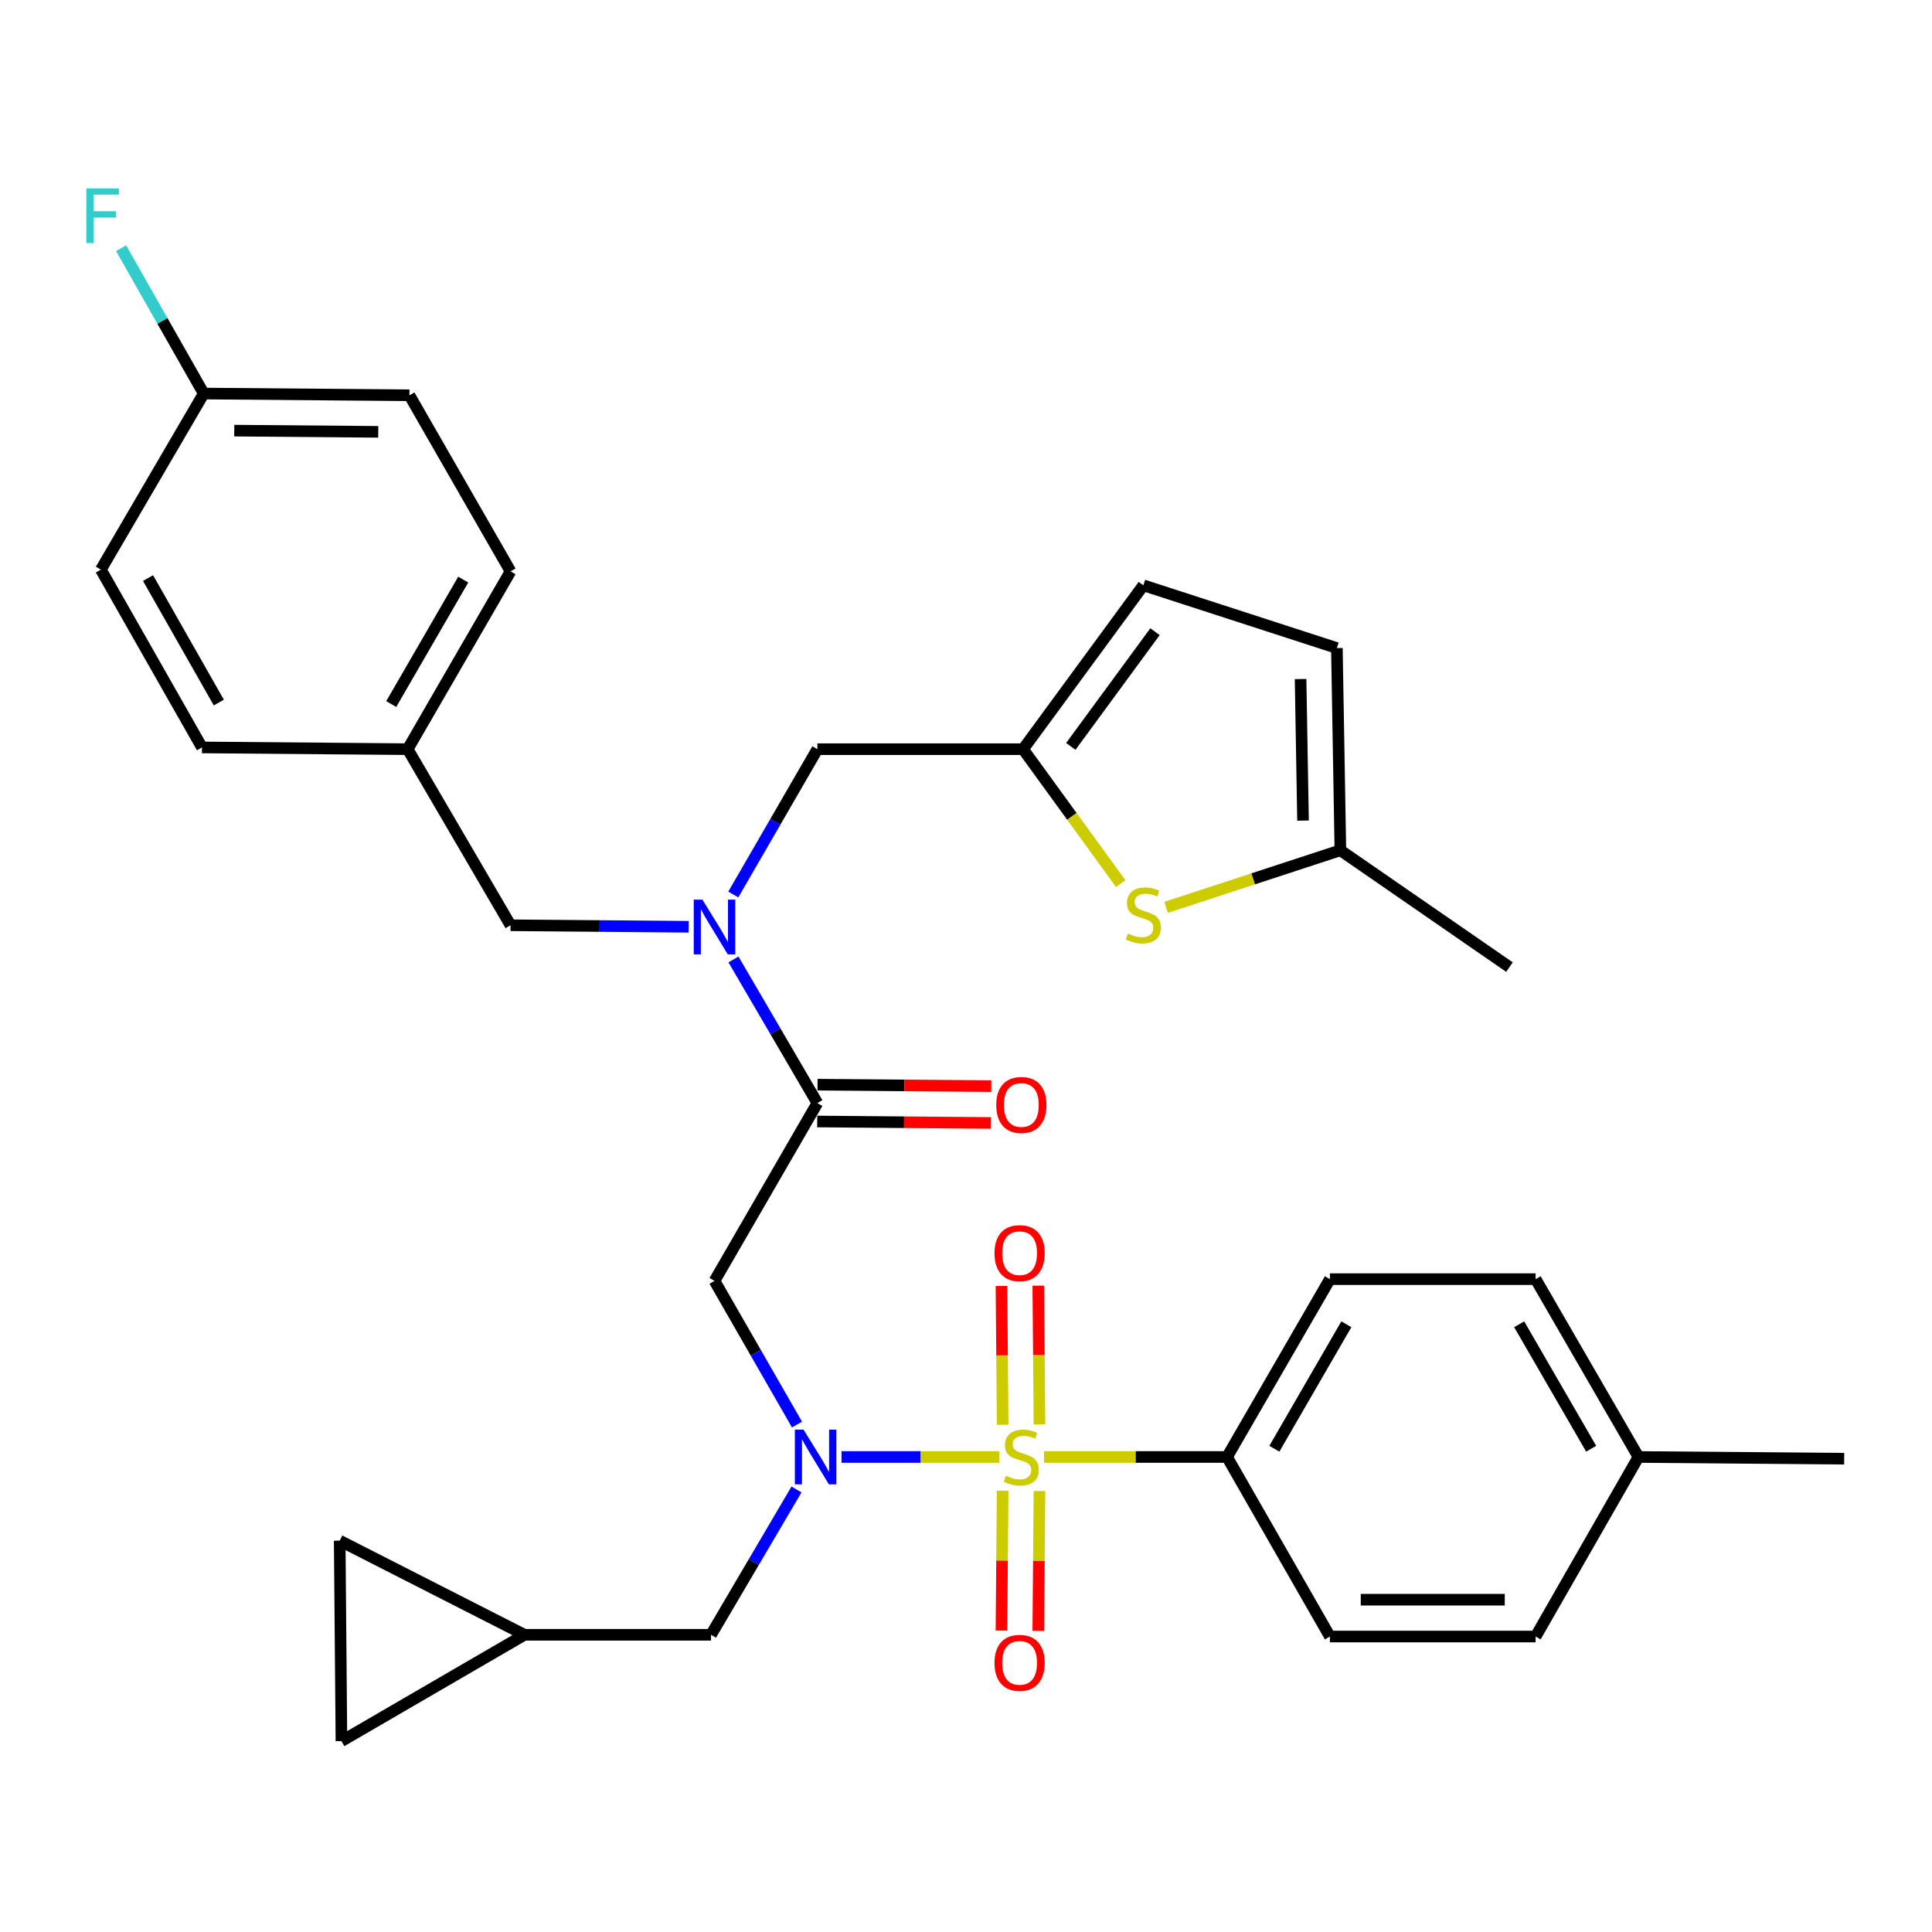 <?xml version='1.0' encoding='iso-8859-1'?>
<svg version='1.1' baseProfile='full'
              xmlns='http://www.w3.org/2000/svg'
                      xmlns:rdkit='http://www.rdkit.org/xml'
                      xmlns:xlink='http://www.w3.org/1999/xlink'
                  xml:space='preserve'
width='1000px' height='1000px' viewBox='0 0 1000 1000'>
<!-- END OF HEADER -->
<rect style='opacity:1.0;fill:#FFFFFF;stroke:none' width='1000' height='1000' x='0' y='0'> </rect>
<path class='bond-0' d='M 635.117,754.127 L 688.354,662.089' style='fill:none;fill-rule:evenodd;stroke:#000000;stroke-width:6px;stroke-linecap:butt;stroke-linejoin:miter;stroke-opacity:1' />
<path class='bond-0' d='M 659.603,749.865 L 696.869,685.439' style='fill:none;fill-rule:evenodd;stroke:#000000;stroke-width:6px;stroke-linecap:butt;stroke-linejoin:miter;stroke-opacity:1' />
<path class='bond-1' d='M 635.117,754.127 L 688.354,847.065' style='fill:none;fill-rule:evenodd;stroke:#000000;stroke-width:6px;stroke-linecap:butt;stroke-linejoin:miter;stroke-opacity:1' />
<path class='bond-2' d='M 635.117,754.127 L 587.752,754.127' style='fill:none;fill-rule:evenodd;stroke:#000000;stroke-width:6px;stroke-linecap:butt;stroke-linejoin:miter;stroke-opacity:1' />
<path class='bond-2' d='M 587.752,754.127 L 540.387,754.127' style='fill:none;fill-rule:evenodd;stroke:#CCCC00;stroke-width:6px;stroke-linecap:butt;stroke-linejoin:miter;stroke-opacity:1' />
<path class='bond-3' d='M 412.522,737.34 L 391.174,700.164' style='fill:none;fill-rule:evenodd;stroke:#0000FF;stroke-width:6px;stroke-linecap:butt;stroke-linejoin:miter;stroke-opacity:1' />
<path class='bond-3' d='M 391.174,700.164 L 369.826,662.989' style='fill:none;fill-rule:evenodd;stroke:#000000;stroke-width:6px;stroke-linecap:butt;stroke-linejoin:miter;stroke-opacity:1' />
<path class='bond-4' d='M 435.564,754.127 L 476.401,754.127' style='fill:none;fill-rule:evenodd;stroke:#0000FF;stroke-width:6px;stroke-linecap:butt;stroke-linejoin:miter;stroke-opacity:1' />
<path class='bond-4' d='M 476.401,754.127 L 517.238,754.127' style='fill:none;fill-rule:evenodd;stroke:#CCCC00;stroke-width:6px;stroke-linecap:butt;stroke-linejoin:miter;stroke-opacity:1' />
<path class='bond-5' d='M 412.263,770.956 L 390.144,808.561' style='fill:none;fill-rule:evenodd;stroke:#0000FF;stroke-width:6px;stroke-linecap:butt;stroke-linejoin:miter;stroke-opacity:1' />
<path class='bond-5' d='M 390.144,808.561 L 368.025,846.165' style='fill:none;fill-rule:evenodd;stroke:#000000;stroke-width:6px;stroke-linecap:butt;stroke-linejoin:miter;stroke-opacity:1' />
<path class='bond-6' d='M 538.033,737.286 L 537.726,701.37' style='fill:none;fill-rule:evenodd;stroke:#CCCC00;stroke-width:6px;stroke-linecap:butt;stroke-linejoin:miter;stroke-opacity:1' />
<path class='bond-6' d='M 537.726,701.37 L 537.42,665.454' style='fill:none;fill-rule:evenodd;stroke:#FF0000;stroke-width:6px;stroke-linecap:butt;stroke-linejoin:miter;stroke-opacity:1' />
<path class='bond-6' d='M 518.971,737.449 L 518.665,701.533' style='fill:none;fill-rule:evenodd;stroke:#CCCC00;stroke-width:6px;stroke-linecap:butt;stroke-linejoin:miter;stroke-opacity:1' />
<path class='bond-6' d='M 518.665,701.533 L 518.359,665.616' style='fill:none;fill-rule:evenodd;stroke:#FF0000;stroke-width:6px;stroke-linecap:butt;stroke-linejoin:miter;stroke-opacity:1' />
<path class='bond-7' d='M 518.966,771.589 L 518.66,807.787' style='fill:none;fill-rule:evenodd;stroke:#CCCC00;stroke-width:6px;stroke-linecap:butt;stroke-linejoin:miter;stroke-opacity:1' />
<path class='bond-7' d='M 518.66,807.787 L 518.354,843.986' style='fill:none;fill-rule:evenodd;stroke:#FF0000;stroke-width:6px;stroke-linecap:butt;stroke-linejoin:miter;stroke-opacity:1' />
<path class='bond-7' d='M 538.027,771.75 L 537.721,807.948' style='fill:none;fill-rule:evenodd;stroke:#CCCC00;stroke-width:6px;stroke-linecap:butt;stroke-linejoin:miter;stroke-opacity:1' />
<path class='bond-7' d='M 537.721,807.948 L 537.415,844.147' style='fill:none;fill-rule:evenodd;stroke:#FF0000;stroke-width:6px;stroke-linecap:butt;stroke-linejoin:miter;stroke-opacity:1' />
<path class='bond-8' d='M 688.354,662.089 L 794.837,662.089' style='fill:none;fill-rule:evenodd;stroke:#000000;stroke-width:6px;stroke-linecap:butt;stroke-linejoin:miter;stroke-opacity:1' />
<path class='bond-9' d='M 688.354,847.065 L 794.837,847.065' style='fill:none;fill-rule:evenodd;stroke:#000000;stroke-width:6px;stroke-linecap:butt;stroke-linejoin:miter;stroke-opacity:1' />
<path class='bond-9' d='M 704.326,828.003 L 778.864,828.003' style='fill:none;fill-rule:evenodd;stroke:#000000;stroke-width:6px;stroke-linecap:butt;stroke-linejoin:miter;stroke-opacity:1' />
<path class='bond-10' d='M 176.726,901.212 L 175.826,797.44' style='fill:none;fill-rule:evenodd;stroke:#000000;stroke-width:6px;stroke-linecap:butt;stroke-linejoin:miter;stroke-opacity:1' />
<path class='bond-11' d='M 176.726,901.212 L 271.476,846.165' style='fill:none;fill-rule:evenodd;stroke:#000000;stroke-width:6px;stroke-linecap:butt;stroke-linejoin:miter;stroke-opacity:1' />
<path class='bond-12' d='M 175.826,797.44 L 271.476,846.165' style='fill:none;fill-rule:evenodd;stroke:#000000;stroke-width:6px;stroke-linecap:butt;stroke-linejoin:miter;stroke-opacity:1' />
<path class='bond-13' d='M 423.073,387.774 L 529.545,387.774' style='fill:none;fill-rule:evenodd;stroke:#000000;stroke-width:6px;stroke-linecap:butt;stroke-linejoin:miter;stroke-opacity:1' />
<path class='bond-14' d='M 423.073,387.774 L 401.314,425.384' style='fill:none;fill-rule:evenodd;stroke:#000000;stroke-width:6px;stroke-linecap:butt;stroke-linejoin:miter;stroke-opacity:1' />
<path class='bond-14' d='M 401.314,425.384 L 379.556,462.994' style='fill:none;fill-rule:evenodd;stroke:#0000FF;stroke-width:6px;stroke-linecap:butt;stroke-linejoin:miter;stroke-opacity:1' />
<path class='bond-15' d='M 356.446,479.698 L 310.35,479.305' style='fill:none;fill-rule:evenodd;stroke:#0000FF;stroke-width:6px;stroke-linecap:butt;stroke-linejoin:miter;stroke-opacity:1' />
<path class='bond-15' d='M 310.35,479.305 L 264.253,478.912' style='fill:none;fill-rule:evenodd;stroke:#000000;stroke-width:6px;stroke-linecap:butt;stroke-linejoin:miter;stroke-opacity:1' />
<path class='bond-16' d='M 379.64,496.611 L 401.356,533.781' style='fill:none;fill-rule:evenodd;stroke:#0000FF;stroke-width:6px;stroke-linecap:butt;stroke-linejoin:miter;stroke-opacity:1' />
<path class='bond-16' d='M 401.356,533.781 L 423.073,570.951' style='fill:none;fill-rule:evenodd;stroke:#000000;stroke-width:6px;stroke-linecap:butt;stroke-linejoin:miter;stroke-opacity:1' />
<path class='bond-17' d='M 264.253,478.912 L 211.017,387.774' style='fill:none;fill-rule:evenodd;stroke:#000000;stroke-width:6px;stroke-linecap:butt;stroke-linejoin:miter;stroke-opacity:1' />
<path class='bond-18' d='M 422.991,580.481 L 467.958,580.865' style='fill:none;fill-rule:evenodd;stroke:#000000;stroke-width:6px;stroke-linecap:butt;stroke-linejoin:miter;stroke-opacity:1' />
<path class='bond-18' d='M 467.958,580.865 L 512.924,581.248' style='fill:none;fill-rule:evenodd;stroke:#FF0000;stroke-width:6px;stroke-linecap:butt;stroke-linejoin:miter;stroke-opacity:1' />
<path class='bond-18' d='M 423.154,561.42 L 468.12,561.803' style='fill:none;fill-rule:evenodd;stroke:#000000;stroke-width:6px;stroke-linecap:butt;stroke-linejoin:miter;stroke-opacity:1' />
<path class='bond-18' d='M 468.12,561.803 L 513.087,562.187' style='fill:none;fill-rule:evenodd;stroke:#FF0000;stroke-width:6px;stroke-linecap:butt;stroke-linejoin:miter;stroke-opacity:1' />
<path class='bond-19' d='M 423.073,570.951 L 369.826,662.989' style='fill:none;fill-rule:evenodd;stroke:#000000;stroke-width:6px;stroke-linecap:butt;stroke-linejoin:miter;stroke-opacity:1' />
<path class='bond-20' d='M 211.917,204.598 L 105.445,203.698' style='fill:none;fill-rule:evenodd;stroke:#000000;stroke-width:6px;stroke-linecap:butt;stroke-linejoin:miter;stroke-opacity:1' />
<path class='bond-20' d='M 195.785,223.524 L 121.254,222.894' style='fill:none;fill-rule:evenodd;stroke:#000000;stroke-width:6px;stroke-linecap:butt;stroke-linejoin:miter;stroke-opacity:1' />
<path class='bond-21' d='M 211.917,204.598 L 264.253,295.736' style='fill:none;fill-rule:evenodd;stroke:#000000;stroke-width:6px;stroke-linecap:butt;stroke-linejoin:miter;stroke-opacity:1' />
<path class='bond-22' d='M 105.445,203.698 L 52.209,294.836' style='fill:none;fill-rule:evenodd;stroke:#000000;stroke-width:6px;stroke-linecap:butt;stroke-linejoin:miter;stroke-opacity:1' />
<path class='bond-23' d='M 105.445,203.698 L 84.055,166.082' style='fill:none;fill-rule:evenodd;stroke:#000000;stroke-width:6px;stroke-linecap:butt;stroke-linejoin:miter;stroke-opacity:1' />
<path class='bond-23' d='M 84.055,166.082 L 62.666,128.467' style='fill:none;fill-rule:evenodd;stroke:#33CCCC;stroke-width:6px;stroke-linecap:butt;stroke-linejoin:miter;stroke-opacity:1' />
<path class='bond-24' d='M 529.545,387.774 L 554.81,422.563' style='fill:none;fill-rule:evenodd;stroke:#000000;stroke-width:6px;stroke-linecap:butt;stroke-linejoin:miter;stroke-opacity:1' />
<path class='bond-24' d='M 554.81,422.563 L 580.075,457.351' style='fill:none;fill-rule:evenodd;stroke:#CCCC00;stroke-width:6px;stroke-linecap:butt;stroke-linejoin:miter;stroke-opacity:1' />
<path class='bond-25' d='M 529.545,387.774 L 591.804,302.958' style='fill:none;fill-rule:evenodd;stroke:#000000;stroke-width:6px;stroke-linecap:butt;stroke-linejoin:miter;stroke-opacity:1' />
<path class='bond-25' d='M 554.25,386.332 L 597.832,326.961' style='fill:none;fill-rule:evenodd;stroke:#000000;stroke-width:6px;stroke-linecap:butt;stroke-linejoin:miter;stroke-opacity:1' />
<path class='bond-26' d='M 603.566,469.649 L 648.671,454.88' style='fill:none;fill-rule:evenodd;stroke:#CCCC00;stroke-width:6px;stroke-linecap:butt;stroke-linejoin:miter;stroke-opacity:1' />
<path class='bond-26' d='M 648.671,454.88 L 693.776,440.11' style='fill:none;fill-rule:evenodd;stroke:#000000;stroke-width:6px;stroke-linecap:butt;stroke-linejoin:miter;stroke-opacity:1' />
<path class='bond-27' d='M 591.804,302.958 L 691.965,335.438' style='fill:none;fill-rule:evenodd;stroke:#000000;stroke-width:6px;stroke-linecap:butt;stroke-linejoin:miter;stroke-opacity:1' />
<path class='bond-28' d='M 693.776,440.11 L 691.965,335.438' style='fill:none;fill-rule:evenodd;stroke:#000000;stroke-width:6px;stroke-linecap:butt;stroke-linejoin:miter;stroke-opacity:1' />
<path class='bond-28' d='M 674.445,424.739 L 673.177,351.469' style='fill:none;fill-rule:evenodd;stroke:#000000;stroke-width:6px;stroke-linecap:butt;stroke-linejoin:miter;stroke-opacity:1' />
<path class='bond-29' d='M 693.776,440.11 L 781.303,500.569' style='fill:none;fill-rule:evenodd;stroke:#000000;stroke-width:6px;stroke-linecap:butt;stroke-linejoin:miter;stroke-opacity:1' />
<path class='bond-30' d='M 52.209,294.836 L 104.545,386.874' style='fill:none;fill-rule:evenodd;stroke:#000000;stroke-width:6px;stroke-linecap:butt;stroke-linejoin:miter;stroke-opacity:1' />
<path class='bond-30' d='M 76.629,299.219 L 113.265,363.646' style='fill:none;fill-rule:evenodd;stroke:#000000;stroke-width:6px;stroke-linecap:butt;stroke-linejoin:miter;stroke-opacity:1' />
<path class='bond-31' d='M 104.545,386.874 L 211.017,387.774' style='fill:none;fill-rule:evenodd;stroke:#000000;stroke-width:6px;stroke-linecap:butt;stroke-linejoin:miter;stroke-opacity:1' />
<path class='bond-32' d='M 211.017,387.774 L 264.253,295.736' style='fill:none;fill-rule:evenodd;stroke:#000000;stroke-width:6px;stroke-linecap:butt;stroke-linejoin:miter;stroke-opacity:1' />
<path class='bond-32' d='M 202.502,364.424 L 239.767,299.998' style='fill:none;fill-rule:evenodd;stroke:#000000;stroke-width:6px;stroke-linecap:butt;stroke-linejoin:miter;stroke-opacity:1' />
<path class='bond-33' d='M 271.476,846.165 L 368.025,846.165' style='fill:none;fill-rule:evenodd;stroke:#000000;stroke-width:6px;stroke-linecap:butt;stroke-linejoin:miter;stroke-opacity:1' />
<path class='bond-34' d='M 794.837,662.089 L 848.073,754.127' style='fill:none;fill-rule:evenodd;stroke:#000000;stroke-width:6px;stroke-linecap:butt;stroke-linejoin:miter;stroke-opacity:1' />
<path class='bond-34' d='M 786.321,685.439 L 823.587,749.865' style='fill:none;fill-rule:evenodd;stroke:#000000;stroke-width:6px;stroke-linecap:butt;stroke-linejoin:miter;stroke-opacity:1' />
<path class='bond-35' d='M 794.837,847.065 L 848.073,754.127' style='fill:none;fill-rule:evenodd;stroke:#000000;stroke-width:6px;stroke-linecap:butt;stroke-linejoin:miter;stroke-opacity:1' />
<path class='bond-36' d='M 848.073,754.127 L 954.545,755.027' style='fill:none;fill-rule:evenodd;stroke:#000000;stroke-width:6px;stroke-linecap:butt;stroke-linejoin:miter;stroke-opacity:1' />
<path  class='atom-1' d='M 415.902 739.967
L 425.182 754.967
Q 426.102 756.447, 427.582 759.127
Q 429.062 761.807, 429.142 761.967
L 429.142 739.967
L 432.902 739.967
L 432.902 768.287
L 429.022 768.287
L 419.062 751.887
Q 417.902 749.967, 416.662 747.767
Q 415.462 745.567, 415.102 744.887
L 415.102 768.287
L 411.422 768.287
L 411.422 739.967
L 415.902 739.967
' fill='#0000FF'/>
<path  class='atom-2' d='M 520.645 763.847
Q 520.965 763.967, 522.285 764.527
Q 523.605 765.087, 525.045 765.447
Q 526.525 765.767, 527.965 765.767
Q 530.645 765.767, 532.205 764.487
Q 533.765 763.167, 533.765 760.887
Q 533.765 759.327, 532.965 758.367
Q 532.205 757.407, 531.005 756.887
Q 529.805 756.367, 527.805 755.767
Q 525.285 755.007, 523.765 754.287
Q 522.285 753.567, 521.205 752.047
Q 520.165 750.527, 520.165 747.967
Q 520.165 744.407, 522.565 742.207
Q 525.005 740.007, 529.805 740.007
Q 533.085 740.007, 536.805 741.567
L 535.885 744.647
Q 532.485 743.247, 529.925 743.247
Q 527.165 743.247, 525.645 744.407
Q 524.125 745.527, 524.165 747.487
Q 524.165 749.007, 524.925 749.927
Q 525.725 750.847, 526.845 751.367
Q 528.005 751.887, 529.925 752.487
Q 532.485 753.287, 534.005 754.087
Q 535.525 754.887, 536.605 756.527
Q 537.725 758.127, 537.725 760.887
Q 537.725 764.807, 535.085 766.927
Q 532.485 769.007, 528.125 769.007
Q 525.605 769.007, 523.685 768.447
Q 521.805 767.927, 519.565 767.007
L 520.645 763.847
' fill='#CCCC00'/>
<path  class='atom-3' d='M 514.745 648.635
Q 514.745 641.835, 518.105 638.035
Q 521.465 634.235, 527.745 634.235
Q 534.025 634.235, 537.385 638.035
Q 540.745 641.835, 540.745 648.635
Q 540.745 655.515, 537.345 659.435
Q 533.945 663.315, 527.745 663.315
Q 521.505 663.315, 518.105 659.435
Q 514.745 655.555, 514.745 648.635
M 527.745 660.115
Q 532.065 660.115, 534.385 657.235
Q 536.745 654.315, 536.745 648.635
Q 536.745 643.075, 534.385 640.275
Q 532.065 637.435, 527.745 637.435
Q 523.425 637.435, 521.065 640.235
Q 518.745 643.035, 518.745 648.635
Q 518.745 654.355, 521.065 657.235
Q 523.425 660.115, 527.745 660.115
' fill='#FF0000'/>
<path  class='atom-4' d='M 514.745 860.69
Q 514.745 853.89, 518.105 850.09
Q 521.465 846.29, 527.745 846.29
Q 534.025 846.29, 537.385 850.09
Q 540.745 853.89, 540.745 860.69
Q 540.745 867.57, 537.345 871.49
Q 533.945 875.37, 527.745 875.37
Q 521.505 875.37, 518.105 871.49
Q 514.745 867.61, 514.745 860.69
M 527.745 872.17
Q 532.065 872.17, 534.385 869.29
Q 536.745 866.37, 536.745 860.69
Q 536.745 855.13, 534.385 852.33
Q 532.065 849.49, 527.745 849.49
Q 523.425 849.49, 521.065 852.29
Q 518.745 855.09, 518.745 860.69
Q 518.745 866.41, 521.065 869.29
Q 523.425 872.17, 527.745 872.17
' fill='#FF0000'/>
<path  class='atom-10' d='M 363.566 465.653
L 372.846 480.653
Q 373.766 482.133, 375.246 484.813
Q 376.726 487.493, 376.806 487.653
L 376.806 465.653
L 380.566 465.653
L 380.566 493.973
L 376.686 493.973
L 366.726 477.573
Q 365.566 475.653, 364.326 473.453
Q 363.126 471.253, 362.766 470.573
L 362.766 493.973
L 359.086 493.973
L 359.086 465.653
L 363.566 465.653
' fill='#0000FF'/>
<path  class='atom-13' d='M 515.645 571.931
Q 515.645 565.131, 519.005 561.331
Q 522.365 557.531, 528.645 557.531
Q 534.925 557.531, 538.285 561.331
Q 541.645 565.131, 541.645 571.931
Q 541.645 578.811, 538.245 582.731
Q 534.845 586.611, 528.645 586.611
Q 522.405 586.611, 519.005 582.731
Q 515.645 578.851, 515.645 571.931
M 528.645 583.411
Q 532.965 583.411, 535.285 580.531
Q 537.645 577.611, 537.645 571.931
Q 537.645 566.371, 535.285 563.571
Q 532.965 560.731, 528.645 560.731
Q 524.325 560.731, 521.965 563.531
Q 519.645 566.331, 519.645 571.931
Q 519.645 577.651, 521.965 580.531
Q 524.325 583.411, 528.645 583.411
' fill='#FF0000'/>
<path  class='atom-18' d='M 583.804 483.221
Q 584.124 483.341, 585.444 483.901
Q 586.764 484.461, 588.204 484.821
Q 589.684 485.141, 591.124 485.141
Q 593.804 485.141, 595.364 483.861
Q 596.924 482.541, 596.924 480.261
Q 596.924 478.701, 596.124 477.741
Q 595.364 476.781, 594.164 476.261
Q 592.964 475.741, 590.964 475.141
Q 588.444 474.381, 586.924 473.661
Q 585.444 472.941, 584.364 471.421
Q 583.324 469.901, 583.324 467.341
Q 583.324 463.781, 585.724 461.581
Q 588.164 459.381, 592.964 459.381
Q 596.244 459.381, 599.964 460.941
L 599.044 464.021
Q 595.644 462.621, 593.084 462.621
Q 590.324 462.621, 588.804 463.781
Q 587.284 464.901, 587.324 466.861
Q 587.324 468.381, 588.084 469.301
Q 588.884 470.221, 590.004 470.741
Q 591.164 471.261, 593.084 471.861
Q 595.644 472.661, 597.164 473.461
Q 598.684 474.261, 599.764 475.901
Q 600.884 477.501, 600.884 480.261
Q 600.884 484.181, 598.244 486.301
Q 595.644 488.381, 591.284 488.381
Q 588.764 488.381, 586.844 487.821
Q 584.964 487.301, 582.724 486.381
L 583.804 483.221
' fill='#CCCC00'/>
<path  class='atom-27' d='M 44.689 97.5
L 61.529 97.5
L 61.529 100.74
L 48.489 100.74
L 48.489 109.34
L 60.089 109.34
L 60.089 112.62
L 48.489 112.62
L 48.489 125.82
L 44.689 125.82
L 44.689 97.5
' fill='#33CCCC'/>
</svg>
